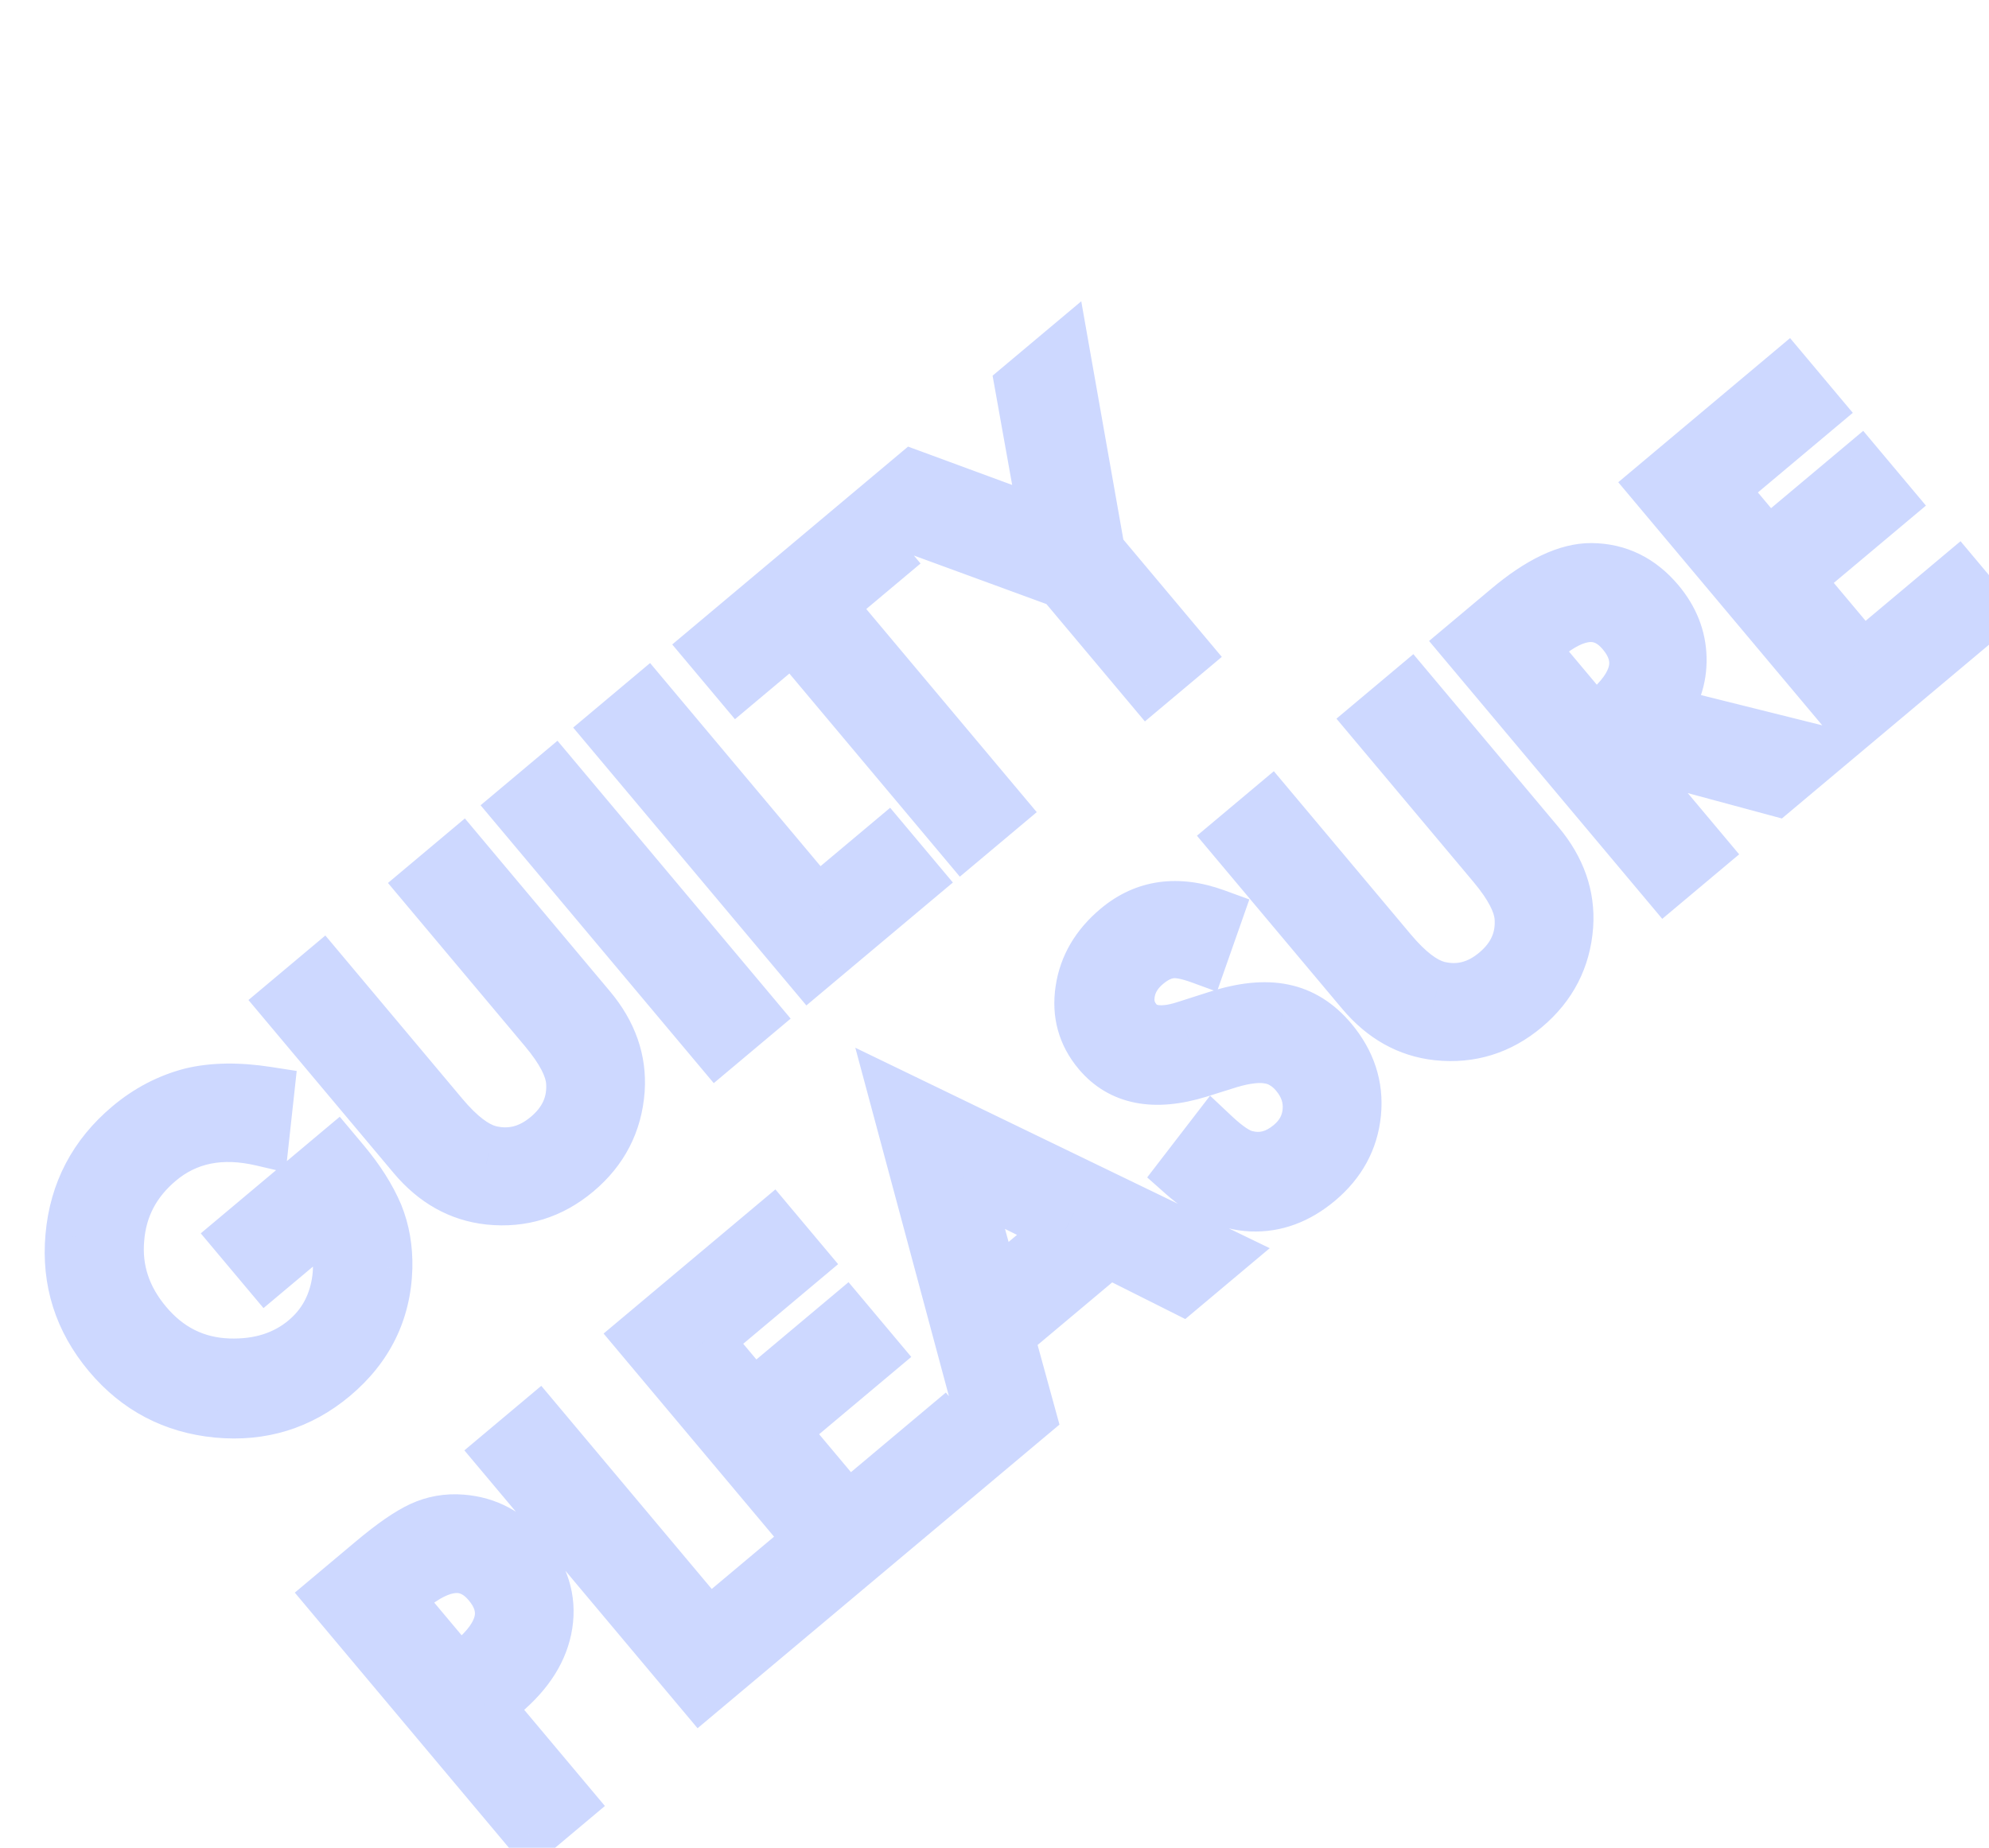 <?xml version="1.0" encoding="UTF-8"?> <svg xmlns="http://www.w3.org/2000/svg" width="296" height="275" viewBox="0 0 296 275" fill="none"> <path d="M35.512 184.057L50.069 171.842L51.045 173.006C53.266 175.653 54.92 178.257 56.007 180.818C56.981 183.215 57.435 185.841 57.368 188.697C57.187 195.122 54.571 200.453 49.521 204.691C44.592 208.826 38.878 210.589 32.377 209.978C25.864 209.351 20.508 206.536 16.309 201.531C12.02 196.421 10.17 190.586 10.758 184.027C11.333 177.453 14.183 172.015 19.309 167.714C22.063 165.403 25.106 163.809 28.438 162.931C31.665 162.142 35.44 162.085 39.764 162.759L39.021 169.565C32.901 168.142 27.765 169.172 23.613 172.657C19.886 175.784 17.839 179.692 17.471 184.382C17.064 189.025 18.457 193.249 21.648 197.051C24.941 200.976 29.06 203.028 34.006 203.207C38.615 203.356 42.457 202.142 45.529 199.564C48.146 197.368 49.756 194.514 50.359 191.001C50.95 187.473 50.326 184.367 48.489 181.683L39.705 189.054L35.512 184.057ZM47.926 144.868L65.731 166.088C68.271 169.115 70.623 170.913 72.785 171.483C75.959 172.268 78.884 171.537 81.561 169.291C84.253 167.032 85.488 164.272 85.266 161.01C85.119 158.827 83.756 156.199 81.178 153.126L63.373 131.907L68.689 127.446L87.72 150.126C90.834 153.837 92.243 157.865 91.948 162.208C91.593 167.068 89.522 171.087 85.734 174.265C81.947 177.443 77.637 178.779 72.805 178.271C68.476 177.808 64.754 175.72 61.64 172.009L42.609 149.329L47.926 144.868ZM82.47 115.882L112.031 151.111L106.715 155.572L77.154 120.343L82.47 115.882ZM96.252 104.318L121.619 134.55L131.978 125.858L136.171 130.855L120.496 144.008L90.935 108.779L96.252 104.318ZM123.284 90.15L148.652 120.382L143.336 124.843L117.968 94.611L109.868 101.408L105.675 96.411L127.168 78.376L131.361 83.373L123.284 90.15ZM158.105 86.516L129.815 76.155L135.93 71.024L155.797 78.344L152.061 57.488L158.176 52.357L163.422 82.055L176.192 97.274L170.875 101.735L158.105 86.516ZM72.381 253.992L84.385 268.298L79.069 272.759L49.508 237.529L55.532 232.475C58.483 229.999 60.884 228.334 62.734 227.481C64.6 226.616 66.59 226.268 68.703 226.439C72.385 226.719 75.49 228.365 78.017 231.377C80.723 234.601 81.787 238.063 81.21 241.762C80.633 245.46 78.511 248.848 74.845 251.924L72.381 253.992ZM68.246 249.063L70.231 247.397C75.114 243.3 75.979 239.373 72.826 235.616C69.775 231.981 65.733 232.275 60.698 236.5L58.941 237.974L68.246 249.063ZM80.06 211.894L105.428 242.126L115.787 233.434L119.979 238.431L104.304 251.584L74.744 216.355L80.06 211.894ZM119.094 187.655L104.97 199.506L112.073 207.971L125.786 196.465L129.979 201.462L116.266 212.968L126.145 224.742L140.269 212.891L144.462 217.887L125.022 234.199L95.461 198.97L114.901 182.658L119.094 187.655ZM164.959 186.108L149.877 198.763L153.132 210.612L147.405 215.418L133.419 163.348L181.653 186.68L175.835 191.562L164.959 186.108ZM158.599 182.93L143.322 175.335L147.897 191.909L158.599 182.93ZM180.841 136.271L178.673 142.445C176.693 141.722 175.159 141.454 174.071 141.64C172.902 141.792 171.717 142.372 170.515 143.38C169.04 144.618 168.166 146.064 167.895 147.717C167.611 149.356 167.992 150.799 169.038 152.046C170.481 153.765 172.92 154.077 176.356 152.982L181.076 151.471C184.906 150.228 188.184 149.887 190.912 150.45C193.626 150.998 195.998 152.481 198.028 154.899C200.746 158.139 201.913 161.723 201.527 165.649C201.139 169.604 199.332 172.934 196.107 175.64C193.05 178.206 189.766 179.42 186.254 179.281C182.773 179.118 179.41 177.597 176.167 174.72L180.556 169.015C182.535 170.88 184.161 171.952 185.433 172.233C187.805 172.835 190.04 172.255 192.139 170.494C193.797 169.103 194.708 167.392 194.871 165.363C195.035 163.334 194.402 161.467 192.972 159.763C192.398 159.079 191.776 158.538 191.106 158.141C190.438 157.717 189.701 157.441 188.895 157.314C188.091 157.159 187.197 157.144 186.214 157.269C185.217 157.38 184.119 157.615 182.917 157.975L178.33 159.413C171.798 161.421 166.886 160.462 163.593 156.538C161.372 153.891 160.526 150.829 161.056 147.352C161.573 143.859 163.337 140.849 166.349 138.322C170.41 134.914 175.241 134.23 180.841 136.271ZM189.078 120.416L206.884 141.636C209.424 144.663 211.775 146.461 213.938 147.031C217.111 147.816 220.036 147.085 222.714 144.839C225.406 142.58 226.641 139.82 226.419 136.558C226.272 134.375 224.909 131.747 222.331 128.674L204.525 107.455L209.842 102.994L228.872 125.674C231.987 129.385 233.396 133.413 233.101 137.756C232.746 142.616 230.675 146.635 226.887 149.813C223.1 152.991 218.79 154.327 213.957 153.819C209.629 153.356 205.907 151.269 202.793 147.557L183.762 124.877L189.078 120.416ZM247.203 106.093L270.707 111.955L264.204 117.412L242.042 111.435L241.084 112.239L253.184 126.659L247.867 131.12L218.307 95.891L224.536 90.664C229.19 86.758 233.286 84.812 236.822 84.826C240.738 84.858 244.036 86.472 246.716 89.666C248.809 92.161 249.894 94.905 249.97 97.9C250.047 100.895 249.124 103.626 247.203 106.093ZM237.197 107.607L238.886 106.19C243.921 101.966 244.823 97.929 241.594 94.081C238.569 90.475 234.608 90.728 229.71 94.838L227.816 96.427L237.197 107.607ZM270.095 60.95L255.972 72.801L263.075 81.266L276.788 69.76L280.98 74.757L267.268 86.263L277.147 98.037L291.27 86.186L295.463 91.182L276.023 107.494L246.463 72.265L265.902 55.953L270.095 60.95Z" fill="url(#paint0_linear_128:6)"></path> <path d="M35.512 184.057L32.941 180.993L29.877 183.564L32.448 186.628L35.512 184.057ZM50.069 171.842L53.133 169.271L50.562 166.207L47.498 168.778L50.069 171.842ZM56.007 180.818L59.712 179.312L59.701 179.284L59.689 179.256L56.007 180.818ZM57.368 188.697L61.367 188.81L61.367 188.8L61.367 188.79L57.368 188.697ZM32.377 209.978L31.994 213.959L32.003 213.96L32.377 209.978ZM10.758 184.027L14.742 184.384L14.742 184.375L10.758 184.027ZM28.438 162.931L27.488 159.045L27.453 159.054L27.419 159.063L28.438 162.931ZM39.764 162.759L43.741 163.193L44.155 159.395L40.38 158.807L39.764 162.759ZM39.021 169.565L38.115 173.461L42.507 174.483L42.997 169.999L39.021 169.565ZM17.471 184.382L21.456 184.73L21.457 184.712L21.459 184.694L17.471 184.382ZM34.006 203.207L33.861 207.204L33.868 207.204L33.876 207.205L34.006 203.207ZM50.359 191.001L54.301 191.678L54.303 191.67L54.304 191.661L50.359 191.001ZM48.489 181.683L51.79 179.423L49.298 175.783L45.918 178.619L48.489 181.683ZM39.705 189.054L36.641 191.625L39.212 194.689L42.276 192.118L39.705 189.054ZM38.083 187.121L52.64 174.906L47.498 168.778L32.941 180.993L38.083 187.121ZM47.005 174.413L47.981 175.577L54.109 170.435L53.133 169.271L47.005 174.413ZM47.981 175.577C50.006 177.99 51.425 180.26 52.324 182.381L59.689 179.256C58.415 176.254 56.526 173.315 54.109 170.435L47.981 175.577ZM52.301 182.325C53.049 184.164 53.424 186.238 53.369 188.603L61.367 188.79C61.445 185.444 60.913 182.267 59.712 179.312L52.301 182.325ZM53.37 188.584C53.221 193.833 51.15 198.102 46.95 201.627L52.092 207.755C57.992 202.804 61.152 196.41 61.367 188.81L53.37 188.584ZM46.95 201.627C42.854 205.063 38.205 206.508 32.752 205.995L32.003 213.96C39.551 214.669 46.33 212.59 52.092 207.755L46.95 201.627ZM32.76 205.996C27.289 205.47 22.896 203.16 19.373 198.96L13.244 204.103C18.119 209.912 24.439 213.233 31.994 213.959L32.76 205.996ZM19.373 198.96C15.758 194.652 14.25 189.868 14.742 184.384L6.774 183.67C6.089 191.304 8.282 198.189 13.244 204.103L19.373 198.96ZM14.742 184.375C15.224 178.875 17.554 174.408 21.881 170.778L16.738 164.649C10.812 169.622 7.442 176.031 6.773 183.678L14.742 184.375ZM21.881 170.778C24.202 168.83 26.72 167.52 29.458 166.799L27.419 159.063C23.492 160.098 19.923 161.977 16.738 164.649L21.881 170.778ZM29.389 166.816C31.967 166.186 35.188 166.094 39.148 166.711L40.38 158.807C35.692 158.076 31.362 158.098 27.488 159.045L29.389 166.816ZM35.788 162.325L35.044 169.131L42.997 169.999L43.741 163.193L35.788 162.325ZM39.927 165.669C32.803 164.012 26.32 165.164 21.042 169.592L26.184 175.721C29.211 173.181 32.999 172.271 38.115 173.461L39.927 165.669ZM21.042 169.592C16.524 173.383 13.938 178.269 13.483 184.069L21.459 184.694C21.739 181.115 23.248 178.185 26.184 175.721L21.042 169.592ZM13.486 184.033C12.981 189.807 14.76 195.066 18.584 199.623L24.712 194.48C22.154 191.432 21.148 188.243 21.456 184.73L13.486 184.033ZM18.584 199.623C22.575 204.379 27.74 206.982 33.861 207.204L34.15 199.209C30.38 199.073 27.306 197.572 24.712 194.48L18.584 199.623ZM33.876 207.205C39.313 207.381 44.161 205.934 48.101 202.628L42.958 196.499C40.753 198.35 37.918 199.331 34.135 199.209L33.876 207.205ZM48.101 202.628C51.476 199.796 53.545 196.08 54.301 191.678L46.417 190.324C45.966 192.948 44.816 194.941 42.958 196.499L48.101 202.628ZM54.304 191.661C55.047 187.224 54.272 183.049 51.79 179.423L45.188 183.942C46.381 185.684 46.852 187.721 46.414 190.341L54.304 191.661ZM45.918 178.619L37.134 185.99L42.276 192.118L51.06 184.747L45.918 178.619ZM42.769 186.483L38.576 181.486L32.448 186.628L36.641 191.625L42.769 186.483ZM47.926 144.868L50.99 142.297L48.419 139.233L45.355 141.804L47.926 144.868ZM72.785 171.483L71.766 175.351L71.796 175.359L71.825 175.366L72.785 171.483ZM85.266 161.01L81.275 161.28L81.275 161.282L85.266 161.01ZM63.373 131.907L60.801 128.843L57.737 131.414L60.308 134.478L63.373 131.907ZM68.689 127.446L71.753 124.875L69.182 121.81L66.118 124.382L68.689 127.446ZM91.948 162.208L95.937 162.499L95.938 162.489L95.939 162.48L91.948 162.208ZM72.805 178.271L72.379 182.248L72.387 182.249L72.805 178.271ZM42.609 149.329L40.038 146.265L36.974 148.836L39.545 151.9L42.609 149.329ZM44.861 147.439L62.667 168.659L68.795 163.517L50.99 142.297L44.861 147.439ZM62.667 168.659C65.379 171.891 68.395 174.463 71.766 175.351L73.804 167.615C72.85 167.363 71.163 166.338 68.795 163.517L62.667 168.659ZM71.825 175.366C76.335 176.482 80.555 175.356 84.132 172.355L78.99 166.227C77.212 167.718 75.582 168.054 73.746 167.6L71.825 175.366ZM84.132 172.355C87.717 169.347 89.573 165.383 89.257 160.739L81.275 161.282C81.403 163.16 80.789 164.717 78.99 166.227L84.132 172.355ZM89.257 160.741C89.022 157.256 86.971 153.807 84.242 150.555L78.114 155.697C80.542 158.591 81.216 160.398 81.275 161.28L89.257 160.741ZM84.242 150.555L66.437 129.336L60.308 134.478L78.114 155.697L84.242 150.555ZM65.944 134.971L71.26 130.51L66.118 124.382L60.801 128.843L65.944 134.971ZM65.625 130.017L84.655 152.697L90.784 147.554L71.753 124.875L65.625 130.017ZM84.655 152.697C87.187 155.714 88.174 158.745 87.957 161.937L95.939 162.48C96.312 156.984 94.481 151.961 90.784 147.554L84.655 152.697ZM87.959 161.917C87.684 165.681 86.137 168.706 83.163 171.201L88.306 177.329C92.907 173.468 95.503 168.455 95.937 162.499L87.959 161.917ZM83.163 171.201C80.19 173.695 76.954 174.685 73.222 174.293L72.387 182.249C78.32 182.872 83.704 181.191 88.306 177.329L83.163 171.201ZM73.23 174.294C70.05 173.953 67.236 172.455 64.704 169.438L58.576 174.58C62.273 178.986 66.902 181.662 72.379 182.248L73.23 174.294ZM64.704 169.438L45.673 146.758L39.545 151.9L58.576 174.58L64.704 169.438ZM45.181 152.393L50.497 147.932L45.355 141.804L40.038 146.265L45.181 152.393ZM82.47 115.882L85.534 113.311L82.963 110.247L79.899 112.818L82.47 115.882ZM112.031 151.111L114.602 154.175L117.666 151.604L115.095 148.54L112.031 151.111ZM106.715 155.572L103.65 158.143L106.222 161.207L109.286 158.636L106.715 155.572ZM77.154 120.343L74.583 117.279L71.519 119.85L74.09 122.914L77.154 120.343ZM79.406 118.453L108.967 153.682L115.095 148.54L85.534 113.311L79.406 118.453ZM109.46 148.047L104.143 152.508L109.286 158.636L114.602 154.175L109.46 148.047ZM109.779 153.001L80.218 117.772L74.09 122.914L103.65 158.143L109.779 153.001ZM79.725 123.407L85.041 118.946L79.899 112.818L74.583 117.279L79.725 123.407ZM96.252 104.318L99.316 101.747L96.745 98.683L93.68 101.254L96.252 104.318ZM121.619 134.55L118.555 137.121L121.126 140.186L124.191 137.614L121.619 134.55ZM131.978 125.858L135.042 123.287L132.471 120.223L129.407 122.794L131.978 125.858ZM136.171 130.855L138.742 133.919L141.806 131.348L139.235 128.284L136.171 130.855ZM120.496 144.008L117.432 146.579L120.003 149.643L123.067 147.072L120.496 144.008ZM90.935 108.779L88.364 105.715L85.3 108.286L87.871 111.35L90.935 108.779ZM93.187 106.889L118.555 137.121L124.684 131.979L99.316 101.747L93.187 106.889ZM124.191 137.614L134.549 128.922L129.407 122.794L119.048 131.486L124.191 137.614ZM128.914 128.429L133.107 133.426L139.235 128.284L135.042 123.287L128.914 128.429ZM133.6 127.791L117.925 140.944L123.067 147.072L138.742 133.919L133.6 127.791ZM123.56 141.437L93.999 106.208L87.871 111.35L117.432 146.579L123.56 141.437ZM93.506 111.843L98.823 107.382L93.68 101.254L88.364 105.715L93.506 111.843ZM123.284 90.15L120.713 87.086L117.649 89.657L120.22 92.721L123.284 90.15ZM148.652 120.382L151.223 123.447L154.287 120.875L151.716 117.811L148.652 120.382ZM143.336 124.843L140.271 127.414L142.842 130.479L145.907 127.907L143.336 124.843ZM117.968 94.611L121.032 92.04L118.461 88.976L115.397 91.547L117.968 94.611ZM109.868 101.408L106.804 103.979L109.375 107.043L112.439 104.472L109.868 101.408ZM105.675 96.411L103.104 93.347L100.04 95.918L102.611 98.982L105.675 96.411ZM127.168 78.376L130.232 75.805L127.661 72.74L124.597 75.312L127.168 78.376ZM131.361 83.373L133.932 86.437L136.996 83.866L134.425 80.802L131.361 83.373ZM120.22 92.721L145.588 122.954L151.716 117.811L126.348 87.579L120.22 92.721ZM146.081 117.318L140.764 121.779L145.907 127.907L151.223 123.447L146.081 117.318ZM146.4 122.272L121.032 92.04L114.904 97.182L140.271 127.414L146.4 122.272ZM115.397 91.547L107.297 98.344L112.439 104.472L120.539 97.675L115.397 91.547ZM112.932 98.837L108.739 93.84L102.611 98.982L106.804 103.979L112.932 98.837ZM108.246 99.475L129.739 81.44L124.597 75.312L103.104 93.347L108.246 99.475ZM124.104 80.947L128.297 85.944L134.425 80.802L130.232 75.805L124.104 80.947ZM128.79 80.308L120.713 87.086L125.855 93.214L133.932 86.437L128.79 80.308ZM158.105 86.516L161.169 83.945L160.483 83.127L159.481 82.76L158.105 86.516ZM129.815 76.155L127.244 73.091L121.949 77.534L128.439 79.911L129.815 76.155ZM135.93 71.024L137.313 67.27L135.136 66.469L133.359 67.96L135.93 71.024ZM155.797 78.344L154.414 82.097L160.965 84.51L159.734 77.638L155.797 78.344ZM152.061 57.488L149.49 54.424L147.716 55.913L148.124 58.193L152.061 57.488ZM158.176 52.357L162.115 51.661L160.911 44.841L155.605 49.293L158.176 52.357ZM163.422 82.055L159.483 82.751L159.669 83.805L160.357 84.626L163.422 82.055ZM176.192 97.274L178.763 100.338L181.827 97.767L179.256 94.703L176.192 97.274ZM170.875 101.735L167.811 104.306L170.382 107.37L173.446 104.799L170.875 101.735ZM159.481 82.76L131.191 72.399L128.439 79.911L156.73 90.272L159.481 82.76ZM132.386 79.219L138.501 74.088L133.359 67.96L127.244 73.091L132.386 79.219ZM134.547 74.777L154.414 82.097L157.18 74.59L137.313 67.27L134.547 74.777ZM159.734 77.638L155.999 56.783L148.124 58.193L151.86 79.049L159.734 77.638ZM154.632 60.552L160.747 55.421L155.605 49.293L149.49 54.424L154.632 60.552ZM154.237 53.053L159.483 82.751L167.361 81.359L162.115 51.661L154.237 53.053ZM160.357 84.626L173.127 99.845L179.256 94.703L166.486 79.484L160.357 84.626ZM173.62 94.21L168.304 98.671L173.446 104.799L178.763 100.338L173.62 94.21ZM173.94 99.163L161.169 83.945L155.041 89.087L167.811 104.306L173.94 99.163ZM72.381 253.992L69.81 250.927L66.746 253.499L69.317 256.563L72.381 253.992ZM84.385 268.298L86.957 271.362L90.021 268.791L87.45 265.726L84.385 268.298ZM79.069 272.759L76.005 275.33L78.576 278.394L81.64 275.823L79.069 272.759ZM49.508 237.529L46.937 234.465L43.873 237.036L46.444 240.101L49.508 237.529ZM62.734 227.481L64.409 231.114L64.418 231.11L62.734 227.481ZM68.703 226.439L68.381 230.426L68.39 230.427L68.4 230.428L68.703 226.439ZM68.246 249.063L65.181 251.634L67.753 254.698L70.817 252.127L68.246 249.063ZM58.941 237.974L56.37 234.91L53.306 237.481L55.877 240.545L58.941 237.974ZM69.317 256.563L81.321 270.869L87.45 265.726L75.445 251.42L69.317 256.563ZM81.814 265.233L76.498 269.694L81.64 275.823L86.957 271.362L81.814 265.233ZM82.133 270.187L52.572 234.958L46.444 240.101L76.005 275.33L82.133 270.187ZM52.08 240.594L58.103 235.539L52.961 229.411L46.937 234.465L52.08 240.594ZM58.103 235.539C60.978 233.127 63.051 231.74 64.409 231.114L61.06 223.849C58.716 224.929 55.988 226.871 52.961 229.411L58.103 235.539ZM64.418 231.11C65.637 230.544 66.933 230.309 68.381 230.426L69.025 222.452C66.246 222.228 63.563 222.687 61.051 223.853L64.418 231.11ZM68.4 230.428C70.934 230.62 73.068 231.702 74.953 233.948L81.081 228.806C77.912 225.028 73.837 222.818 69.006 222.451L68.4 230.428ZM74.953 233.948C77.02 236.411 77.634 238.737 77.258 241.145L85.162 242.379C85.941 237.389 84.426 232.792 81.081 228.806L74.953 233.948ZM77.258 241.145C76.868 243.646 75.411 246.228 72.274 248.86L77.416 254.988C81.612 251.468 84.398 247.275 85.162 242.379L77.258 241.145ZM72.274 248.86L69.81 250.927L74.952 257.056L77.416 254.988L72.274 248.86ZM70.817 252.127L72.802 250.462L67.66 244.333L65.674 245.999L70.817 252.127ZM72.802 250.462C75.55 248.155 77.743 245.44 78.448 242.24C79.207 238.795 78.069 235.642 75.89 233.045L69.762 238.187C70.735 239.347 70.742 240.036 70.635 240.519C70.475 241.246 69.794 242.542 67.66 244.333L72.802 250.462ZM75.89 233.045C73.7 230.435 70.749 228.863 67.215 229.121C63.979 229.357 60.921 231.091 58.127 233.436L63.269 239.564C65.509 237.684 66.991 237.159 67.797 237.1C68.306 237.063 68.901 237.162 69.762 238.187L75.89 233.045ZM58.127 233.436L56.37 234.91L61.512 241.038L63.269 239.564L58.127 233.436ZM55.877 240.545L65.181 251.634L71.31 246.492L62.005 235.403L55.877 240.545ZM80.06 211.894L83.124 209.322L80.553 206.258L77.489 208.829L80.06 211.894ZM105.428 242.126L102.364 244.697L104.935 247.761L107.999 245.19L105.428 242.126ZM115.787 233.434L118.851 230.863L116.28 227.798L113.215 230.37L115.787 233.434ZM119.979 238.431L122.551 241.495L125.615 238.924L123.044 235.859L119.979 238.431ZM104.304 251.584L101.24 254.155L103.811 257.219L106.876 254.648L104.304 251.584ZM74.744 216.355L72.172 213.29L69.108 215.862L71.68 218.926L74.744 216.355ZM76.996 214.465L102.364 244.697L108.492 239.555L83.124 209.322L76.996 214.465ZM107.999 245.19L118.358 236.498L113.215 230.37L102.857 239.062L107.999 245.19ZM112.722 236.005L116.915 241.002L123.044 235.859L118.851 230.863L112.722 236.005ZM117.408 235.366L101.733 248.519L106.876 254.648L122.551 241.495L117.408 235.366ZM107.369 249.012L77.808 213.783L71.68 218.926L101.24 254.155L107.369 249.012ZM77.315 219.419L82.631 214.958L77.489 208.829L72.172 213.29L77.315 219.419ZM119.094 187.655L121.665 190.719L124.729 188.148L122.158 185.084L119.094 187.655ZM104.97 199.506L102.399 196.442L99.335 199.013L101.906 202.078L104.97 199.506ZM112.073 207.971L109.009 210.543L111.58 213.607L114.645 211.036L112.073 207.971ZM125.786 196.465L128.851 193.894L126.279 190.83L123.215 193.401L125.786 196.465ZM129.979 201.462L132.55 204.526L135.615 201.955L133.043 198.891L129.979 201.462ZM116.266 212.968L113.695 209.904L110.631 212.475L113.202 215.539L116.266 212.968ZM126.145 224.742L123.081 227.313L125.652 230.377L128.717 227.806L126.145 224.742ZM140.269 212.891L143.333 210.319L140.762 207.255L137.698 209.826L140.269 212.891ZM144.462 217.887L147.033 220.952L150.097 218.381L147.526 215.316L144.462 217.887ZM125.022 234.199L121.958 236.771L124.529 239.835L127.593 237.264L125.022 234.199ZM95.461 198.97L92.89 195.906L89.826 198.477L92.397 201.542L95.461 198.97ZM114.901 182.658L117.965 180.087L115.394 177.023L112.33 179.594L114.901 182.658ZM116.523 184.591L102.399 196.442L107.542 202.571L121.665 190.719L116.523 184.591ZM101.906 202.078L109.009 210.543L115.138 205.4L108.035 196.935L101.906 202.078ZM114.645 211.036L128.357 199.529L123.215 193.401L109.502 204.907L114.645 211.036ZM122.722 199.036L126.915 204.033L133.043 198.891L128.851 193.894L122.722 199.036ZM127.408 198.398L113.695 209.904L118.837 216.032L132.55 204.526L127.408 198.398ZM113.202 215.539L123.081 227.313L129.21 222.171L119.331 210.397L113.202 215.539ZM128.717 227.806L142.84 215.955L137.698 209.826L123.574 221.678L128.717 227.806ZM137.205 215.462L141.398 220.459L147.526 215.316L143.333 210.319L137.205 215.462ZM141.891 214.823L122.451 231.135L127.593 237.264L147.033 220.952L141.891 214.823ZM128.086 231.628L98.525 196.399L92.397 201.542L121.958 236.771L128.086 231.628ZM98.032 202.035L117.472 185.723L112.33 179.594L92.89 195.906L98.032 202.035ZM111.837 185.23L116.03 190.226L122.158 185.084L117.965 180.087L111.837 185.23ZM164.959 186.108L166.752 182.532L164.402 181.353L162.388 183.043L164.959 186.108ZM149.877 198.763L147.306 195.699L145.34 197.348L146.02 199.822L149.877 198.763ZM153.132 210.612L155.703 213.676L157.669 212.027L156.989 209.553L153.132 210.612ZM147.405 215.418L143.542 216.455L145.17 222.515L149.976 218.482L147.405 215.418ZM133.419 163.348L135.161 159.747L127.287 155.939L129.556 164.386L133.419 163.348ZM181.653 186.68L184.224 189.744L188.96 185.771L183.395 183.079L181.653 186.68ZM175.835 191.562L174.042 195.138L176.392 196.317L178.406 194.627L175.835 191.562ZM158.599 182.93L161.17 185.994L165.849 182.067L160.379 179.348L158.599 182.93ZM143.322 175.335L145.103 171.753L137.083 167.766L139.466 176.4L143.322 175.335ZM147.897 191.909L144.042 192.973L145.699 198.976L150.469 194.973L147.897 191.909ZM162.388 183.043L147.306 195.699L152.448 201.827L167.53 189.172L162.388 183.043ZM146.02 199.822L149.275 211.672L156.989 209.553L153.734 197.703L146.02 199.822ZM150.561 207.548L144.834 212.354L149.976 218.482L155.703 213.676L150.561 207.548ZM151.268 214.38L137.282 162.311L129.556 164.386L143.542 216.455L151.268 214.38ZM131.678 166.949L179.911 190.281L183.395 183.079L135.161 159.747L131.678 166.949ZM179.082 183.616L173.264 188.498L178.406 194.627L184.224 189.744L179.082 183.616ZM177.628 187.987L166.752 182.532L163.166 189.683L174.042 195.138L177.628 187.987ZM160.379 179.348L145.103 171.753L141.541 178.917L156.818 186.511L160.379 179.348ZM139.466 176.4L144.042 192.973L151.753 190.844L147.178 174.271L139.466 176.4ZM150.469 194.973L161.17 185.994L156.027 179.865L145.326 188.845L150.469 194.973ZM180.841 136.271L184.615 137.596L185.925 133.866L182.211 132.512L180.841 136.271ZM178.673 142.445L177.302 146.202L181.106 147.591L182.447 143.77L178.673 142.445ZM174.071 141.64L174.585 145.607L174.667 145.597L174.748 145.583L174.071 141.64ZM167.895 147.717L171.836 148.401L171.839 148.383L171.842 148.366L167.895 147.717ZM176.356 152.982L177.57 156.793L177.576 156.792L176.356 152.982ZM181.076 151.471L182.296 155.281L182.303 155.278L182.311 155.276L181.076 151.471ZM190.912 150.45L190.103 154.367L190.112 154.369L190.121 154.371L190.912 150.45ZM201.527 165.649L197.546 165.258L197.546 165.259L201.527 165.649ZM186.254 179.281L186.066 183.277L186.081 183.278L186.097 183.278L186.254 179.281ZM176.167 174.72L172.996 172.281L170.722 175.238L173.512 177.713L176.167 174.72ZM180.556 169.015L183.299 166.104L180.081 163.073L177.386 166.576L180.556 169.015ZM185.433 172.233L186.417 168.356L186.356 168.34L186.294 168.327L185.433 172.233ZM191.106 158.141L188.958 161.516L189.012 161.55L189.067 161.583L191.106 158.141ZM188.895 157.314L188.138 161.241L188.205 161.254L188.273 161.265L188.895 157.314ZM186.214 157.269L186.653 161.245L186.686 161.242L186.719 161.237L186.214 157.269ZM182.917 157.975L181.769 154.143L181.745 154.15L181.721 154.158L182.917 157.975ZM178.33 159.413L179.506 163.236L179.516 163.233L179.527 163.23L178.33 159.413ZM161.056 147.352L165.01 147.954L165.011 147.946L165.013 147.937L161.056 147.352ZM177.067 134.945L174.899 141.119L182.447 143.77L184.615 137.596L177.067 134.945ZM180.045 138.687C177.907 137.907 175.55 137.328 173.394 137.698L174.748 145.583C174.696 145.592 174.863 145.557 175.349 145.642C175.818 145.724 176.461 145.895 177.302 146.202L180.045 138.687ZM173.558 137.674C171.418 137.951 169.542 138.975 167.944 140.316L173.087 146.444C173.892 145.768 174.387 145.633 174.585 145.607L173.558 137.674ZM167.944 140.316C165.852 142.071 164.397 144.332 163.948 147.069L171.842 148.366C171.936 147.796 172.228 147.165 173.087 146.444L167.944 140.316ZM163.954 147.034C163.473 149.805 164.152 152.445 165.974 154.617L172.103 149.475C171.832 149.152 171.748 148.907 171.836 148.401L163.954 147.034ZM165.974 154.617C169.022 158.249 173.641 158.045 177.57 156.793L175.142 149.171C173.741 149.617 172.893 149.657 172.457 149.601C172.131 149.56 172.113 149.487 172.103 149.475L165.974 154.617ZM177.576 156.792L182.296 155.281L179.857 147.662L175.137 149.172L177.576 156.792ZM182.311 155.276C185.757 154.157 188.292 153.994 190.103 154.367L191.72 146.532C188.077 145.781 184.054 146.298 179.841 147.667L182.311 155.276ZM190.121 154.371C191.824 154.715 193.431 155.644 194.964 157.47L201.092 152.328C198.566 149.317 195.429 147.281 191.703 146.529L190.121 154.371ZM194.964 157.47C197.046 159.952 197.819 162.485 197.546 165.258L205.508 166.041C206.007 160.961 204.447 156.326 201.092 152.328L194.964 157.47ZM197.546 165.259C197.267 168.106 196.012 170.499 193.536 172.576L198.679 178.705C202.652 175.37 205.011 171.103 205.508 166.04L197.546 165.259ZM193.536 172.576C191.13 174.595 188.793 175.378 186.411 175.285L186.097 183.278C190.738 183.461 194.97 181.816 198.679 178.705L193.536 172.576ZM186.442 175.286C184.078 175.175 181.552 174.151 178.821 171.728L173.512 177.713C177.268 181.044 181.467 183.061 186.066 183.277L186.442 175.286ZM179.337 177.159L183.726 171.455L177.386 166.576L172.996 172.281L179.337 177.159ZM177.813 171.927C179.86 173.855 182.163 175.608 184.572 176.139L186.294 168.327C186.311 168.33 186.049 168.266 185.462 167.879C184.9 167.508 184.181 166.935 183.299 166.104L177.813 171.927ZM184.449 176.11C188.231 177.07 191.762 176.032 194.71 173.558L189.568 167.43C188.318 168.479 187.379 168.6 186.417 168.356L184.449 176.11ZM194.71 173.558C197.131 171.527 198.603 168.853 198.858 165.684L190.884 165.042C190.813 165.932 190.463 166.678 189.568 167.43L194.71 173.558ZM198.858 165.684C199.114 162.505 198.073 159.62 196.036 157.192L189.908 162.335C190.73 163.315 190.955 164.162 190.884 165.042L198.858 165.684ZM196.036 157.192C195.214 156.212 194.255 155.358 193.144 154.7L189.067 161.583C189.296 161.718 189.582 161.946 189.908 162.335L196.036 157.192ZM193.253 154.767C192.107 154.038 190.848 153.572 189.517 153.362L188.273 161.265C188.554 161.309 188.769 161.395 188.958 161.516L193.253 154.767ZM189.652 153.386C188.354 153.136 187.026 153.133 185.708 153.302L186.719 161.237C187.368 161.155 187.827 161.182 188.138 161.241L189.652 153.386ZM185.774 153.294C184.487 153.436 183.147 153.73 181.769 154.143L184.065 161.806C185.09 161.499 185.948 161.323 186.653 161.245L185.774 153.294ZM181.721 154.158L177.134 155.596L179.527 163.23L184.114 161.791L181.721 154.158ZM177.155 155.589C174.299 156.467 172.131 156.589 170.513 156.274C168.978 155.974 167.73 155.245 166.657 153.967L160.528 159.109C162.748 161.754 165.603 163.467 168.981 164.126C172.275 164.768 175.83 164.366 179.506 163.236L177.155 155.589ZM166.657 153.967C165.19 152.219 164.65 150.318 165.01 147.954L157.101 146.749C156.402 151.34 157.553 155.563 160.528 159.109L166.657 153.967ZM165.013 147.937C165.37 145.525 166.566 143.361 168.92 141.386L163.778 135.258C160.108 138.337 157.776 142.194 157.099 146.766L165.013 147.937ZM168.92 141.386C171.732 139.027 175.014 138.405 179.472 140.029L182.211 132.512C175.468 130.056 169.089 130.801 163.778 135.258L168.92 141.386ZM189.078 120.416L192.143 117.845L189.571 114.781L186.507 117.352L189.078 120.416ZM213.938 147.031L212.919 150.899L212.948 150.907L212.978 150.914L213.938 147.031ZM226.419 136.558L222.428 136.828L222.428 136.83L226.419 136.558ZM204.525 107.455L201.954 104.391L198.89 106.962L201.461 110.026L204.525 107.455ZM209.842 102.994L212.906 100.423L210.335 97.359L207.271 99.93L209.842 102.994ZM233.101 137.756L237.09 138.047L237.091 138.037L237.091 138.028L233.101 137.756ZM213.957 153.819L213.532 157.797L213.54 157.797L213.957 153.819ZM183.762 124.877L181.191 121.813L178.127 124.384L180.698 127.448L183.762 124.877ZM186.014 122.987L203.82 144.207L209.948 139.065L192.143 117.845L186.014 122.987ZM203.82 144.207C206.532 147.44 209.548 150.011 212.919 150.899L214.957 143.163C214.002 142.912 212.316 141.886 209.948 139.065L203.82 144.207ZM212.978 150.914C217.488 152.03 221.708 150.905 225.285 147.903L220.142 141.775C218.365 143.266 216.734 143.602 214.899 143.148L212.978 150.914ZM225.285 147.903C228.87 144.895 230.726 140.931 230.41 136.287L222.428 136.83C222.556 138.709 221.942 140.265 220.142 141.775L225.285 147.903ZM230.41 136.289C230.175 132.804 228.123 129.355 225.395 126.103L219.267 131.246C221.695 134.139 222.369 135.946 222.428 136.828L230.41 136.289ZM225.395 126.103L207.59 104.884L201.461 110.026L219.267 131.246L225.395 126.103ZM207.097 110.519L212.413 106.058L207.271 99.93L201.954 104.391L207.097 110.519ZM206.777 105.565L225.808 128.245L231.937 123.103L212.906 100.423L206.777 105.565ZM225.808 128.245C228.339 131.262 229.327 134.293 229.11 137.485L237.091 138.028C237.465 132.532 235.634 127.509 231.937 123.103L225.808 128.245ZM229.111 137.465C228.837 141.229 227.289 144.254 224.316 146.749L229.458 152.877C234.06 149.016 236.655 144.003 237.09 138.047L229.111 137.465ZM224.316 146.749C221.343 149.243 218.107 150.233 214.375 149.841L213.54 157.797C219.472 158.42 224.856 156.739 229.458 152.877L224.316 146.749ZM214.383 149.842C211.202 149.502 208.388 148.003 205.857 144.986L199.729 150.128C203.426 154.535 208.055 157.21 213.532 157.797L214.383 149.842ZM205.857 144.986L186.826 122.306L180.698 127.448L199.729 150.128L205.857 144.986ZM186.333 127.941L191.65 123.48L186.507 117.352L181.191 121.813L186.333 127.941ZM247.203 106.093L244.047 103.636L240.27 108.487L246.235 109.975L247.203 106.093ZM270.707 111.955L273.278 115.019L279.291 109.974L271.675 108.074L270.707 111.955ZM264.204 117.412L263.163 121.274L265.177 121.817L266.775 120.476L264.204 117.412ZM242.042 111.435L243.084 107.573L241.069 107.029L239.471 108.371L242.042 111.435ZM241.084 112.239L238.513 109.175L235.448 111.746L238.02 114.81L241.084 112.239ZM253.184 126.659L255.755 129.723L258.819 127.152L256.248 124.088L253.184 126.659ZM247.867 131.12L244.803 133.691L247.374 136.755L250.439 134.184L247.867 131.12ZM218.307 95.891L215.736 92.827L212.671 95.398L215.243 98.462L218.307 95.891ZM236.822 84.826L236.856 80.826L236.847 80.826L236.838 80.826L236.822 84.826ZM237.197 107.607L234.133 110.178L236.704 113.242L239.768 110.671L237.197 107.607ZM227.816 96.427L225.245 93.363L222.181 95.934L224.752 98.998L227.816 96.427ZM246.235 109.975L269.739 115.836L271.675 108.074L248.171 102.212L246.235 109.975ZM268.136 108.891L261.633 114.348L266.775 120.476L273.278 115.019L268.136 108.891ZM265.246 113.55L243.084 107.573L241 115.297L263.163 121.274L265.246 113.55ZM239.471 108.371L238.513 109.175L243.655 115.303L244.613 114.499L239.471 108.371ZM238.02 114.81L250.12 129.23L256.248 124.088L244.148 109.668L238.02 114.81ZM250.613 123.595L245.296 128.056L250.439 134.184L255.755 129.723L250.613 123.595ZM250.932 128.549L221.371 93.32L215.243 98.462L244.803 133.691L250.932 128.549ZM220.878 98.955L227.107 93.728L221.965 87.6L215.736 92.827L220.878 98.955ZM227.107 93.728C231.511 90.033 234.691 88.818 236.807 88.826L236.838 80.826C231.881 80.807 226.869 83.484 221.965 87.6L227.107 93.728ZM236.789 88.826C239.45 88.848 241.668 89.873 243.652 92.237L249.78 87.095C246.403 83.07 242.026 80.869 236.856 80.826L236.789 88.826ZM243.652 92.237C245.217 94.103 245.921 95.993 245.972 98.002L253.969 97.798C253.868 93.818 252.401 90.219 249.78 87.095L243.652 92.237ZM245.972 98.002C246.023 100.029 245.427 101.864 244.047 103.636L250.359 108.551C252.822 105.388 254.07 101.761 253.969 97.798L245.972 98.002ZM239.768 110.671L241.457 109.254L236.314 103.126L234.626 104.543L239.768 110.671ZM241.457 109.254C244.278 106.887 246.516 104.116 247.242 100.867C248.025 97.369 246.882 94.16 244.658 91.509L238.53 96.652C239.535 97.85 239.556 98.583 239.435 99.121C239.259 99.909 238.528 101.269 236.314 103.126L241.457 109.254ZM244.658 91.509C242.5 88.937 239.595 87.351 236.1 87.574C232.889 87.779 229.873 89.479 227.138 91.774L232.281 97.902C234.444 96.087 235.858 95.606 236.609 95.558C237.075 95.528 237.663 95.619 238.53 96.652L244.658 91.509ZM227.138 91.774L225.245 93.363L230.387 99.491L232.281 97.902L227.138 91.774ZM224.752 98.998L234.133 110.178L240.261 105.036L230.88 93.856L224.752 98.998ZM270.095 60.95L272.666 64.014L275.731 61.443L273.159 58.379L270.095 60.95ZM255.972 72.801L253.401 69.737L250.336 72.308L252.908 75.372L255.972 72.801ZM263.075 81.266L260.011 83.837L262.582 86.902L265.646 84.331L263.075 81.266ZM276.788 69.76L279.852 67.189L277.281 64.124L274.216 66.696L276.788 69.76ZM280.98 74.757L283.552 77.821L286.616 75.25L284.045 72.186L280.98 74.757ZM267.268 86.263L264.696 83.199L261.632 85.77L264.203 88.834L267.268 86.263ZM277.147 98.037L274.083 100.608L276.654 103.672L279.718 101.101L277.147 98.037ZM291.27 86.186L294.334 83.614L291.763 80.55L288.699 83.121L291.27 86.186ZM295.463 91.182L298.034 94.247L301.098 91.675L298.527 88.611L295.463 91.182ZM276.023 107.494L272.959 110.066L275.53 113.13L278.594 110.559L276.023 107.494ZM246.463 72.265L243.891 69.201L240.827 71.772L243.398 74.837L246.463 72.265ZM265.902 55.953L268.967 53.382L266.395 50.318L263.331 52.889L265.902 55.953ZM267.524 57.886L253.401 69.737L258.543 75.865L272.666 64.014L267.524 57.886ZM252.908 75.372L260.011 83.837L266.139 78.695L259.036 70.23L252.908 75.372ZM265.646 84.331L279.359 72.824L274.216 66.696L260.504 78.202L265.646 84.331ZM273.723 72.331L277.916 77.328L284.045 72.186L279.852 67.189L273.723 72.331ZM278.409 71.692L264.696 83.199L269.839 89.327L283.552 77.821L278.409 71.692ZM264.203 88.834L274.083 100.608L280.211 95.465L270.332 83.692L264.203 88.834ZM279.718 101.101L293.841 89.25L288.699 83.121L274.576 94.972L279.718 101.101ZM288.206 88.757L292.399 93.754L298.527 88.611L294.334 83.614L288.206 88.757ZM292.892 88.118L273.452 104.43L278.594 110.559L298.034 94.247L292.892 88.118ZM279.087 104.923L249.527 69.694L243.398 74.837L272.959 110.066L279.087 104.923ZM249.034 75.329L268.474 59.017L263.331 52.889L243.891 69.201L249.034 75.329ZM262.838 58.525L267.031 63.521L273.159 58.379L268.967 53.382L262.838 58.525Z" fill="#CDD8FF"></path> <defs> <linearGradient id="paint0_linear_128:6" x1="124.777" y1="62.091" x2="217.338" y2="172.402" gradientUnits="userSpaceOnUse"> <stop stop-color="#6A5DC4"></stop> <stop offset="1" stop-color="#8399FF"></stop> </linearGradient> </defs> </svg> 